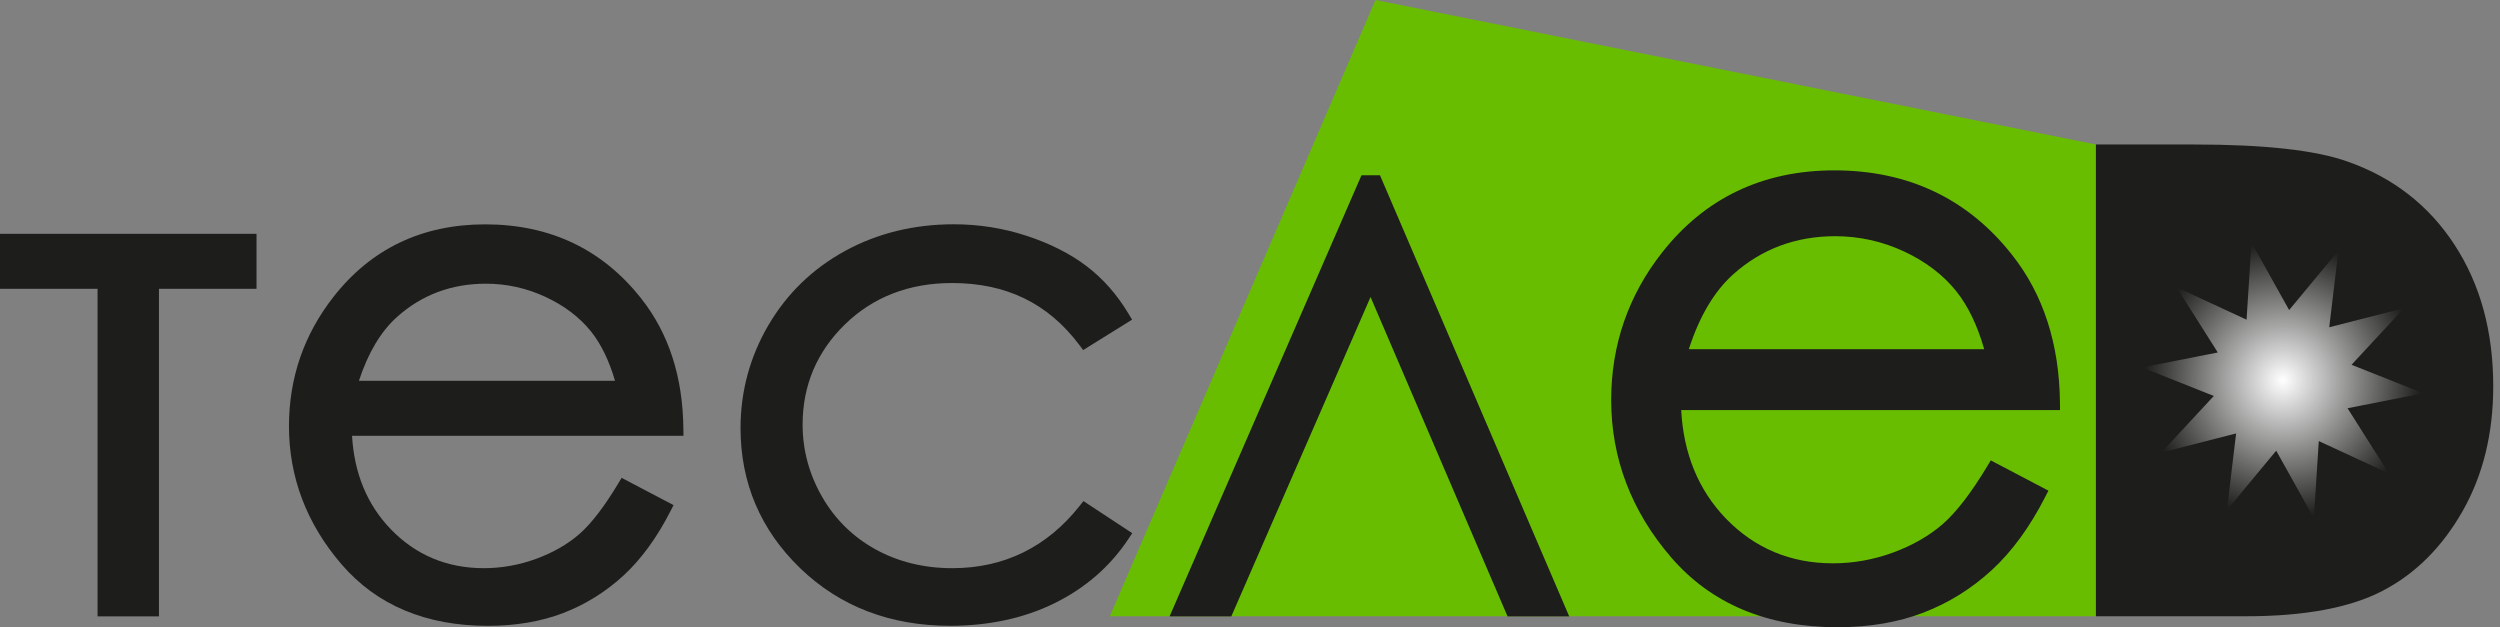 <svg width="279" height="70" viewBox="0 0 279 70" fill="none" xmlns="http://www.w3.org/2000/svg">
<rect x="0" y="0" width="279" height="70" fill="#808080" stroke="none"/>
<path d="M233.903 16.124L153.503 0L123.857 68.775H233.903V16.124Z" fill="#68BD00"/>
<path d="M0 32.23H10.888V68.787H17.74V32.23H28.628V26.095H0V32.23Z" fill="#1D1D1B"/>
<path d="M76.264 47.851C76.213 42.079 74.629 37.186 71.557 33.311C67.234 27.82 61.376 25.038 54.145 25.038C47.113 25.038 41.419 27.758 37.221 33.123C33.923 37.326 32.249 42.184 32.249 47.554C32.249 53.267 34.224 58.453 38.114 62.976C42.036 67.534 47.531 69.844 54.446 69.844C57.552 69.844 60.385 69.364 62.859 68.412C65.337 67.46 67.597 66.055 69.579 64.233C71.553 62.414 73.317 59.999 74.816 57.056L75.167 56.37L69.372 53.326L68.993 53.958C67.429 56.561 65.965 58.461 64.646 59.608C63.335 60.748 61.72 61.673 59.835 62.363C57.95 63.058 55.983 63.409 53.993 63.409C49.892 63.409 46.399 61.946 43.617 59.066C40.983 56.342 39.531 52.838 39.289 48.639H76.275L76.264 47.851ZM65.965 37.002C67.081 38.399 67.979 40.245 68.638 42.501H40.054C41.08 39.371 42.512 36.971 44.327 35.355C47.066 32.905 50.395 31.66 54.215 31.66C56.537 31.66 58.781 32.156 60.888 33.139C62.992 34.118 64.697 35.418 65.965 37.002Z" fill="#1D1D1B"/>
<path d="M120.466 56.483C116.813 61.08 112.037 63.409 106.273 63.409C103.124 63.409 100.244 62.703 97.719 61.314C95.202 59.928 93.192 57.958 91.752 55.452C90.304 52.943 89.571 50.227 89.571 47.382C89.571 43.016 91.163 39.254 94.3 36.198C97.446 33.139 101.461 31.586 106.238 31.586C112.302 31.586 116.954 33.845 120.454 38.497L120.883 39.066L126.339 35.675L125.945 35.016C124.665 32.873 123.084 31.082 121.246 29.689C119.42 28.308 117.176 27.172 114.573 26.318C111.974 25.463 109.239 25.03 106.448 25.03C102 25.03 97.922 26.029 94.316 28C90.702 29.974 87.823 32.76 85.758 36.284C83.694 39.804 82.644 43.671 82.644 47.776C82.644 53.891 84.888 59.156 89.309 63.421C93.723 67.678 99.35 69.84 106.031 69.84C110.366 69.84 114.292 68.99 117.699 67.311C121.121 65.626 123.892 63.218 125.925 60.155L126.358 59.503L120.911 55.921L120.466 56.483Z" fill="#1D1D1B"/>
<path d="M151.942 19.559L130.526 68.787H137.414L152.953 33.147L168.242 68.787H175.122L154.006 19.559H151.942Z" fill="#1D1D1B"/>
<path d="M221.79 52.01C219.995 54.996 218.317 57.177 216.799 58.496C215.289 59.803 213.427 60.873 211.265 61.665C209.1 62.461 206.84 62.867 204.549 62.867C199.832 62.867 195.816 61.185 192.608 57.868C189.557 54.707 187.879 50.641 187.621 45.763H229.899L229.891 44.974C229.833 38.403 228.03 32.834 224.533 28.425C219.613 22.177 212.947 19.012 204.721 19.012C196.721 19.012 190.243 22.107 185.467 28.21C181.713 32.994 179.809 38.52 179.809 44.635C179.809 51.136 182.056 57.04 186.486 62.188C190.946 67.37 197.197 70 205.068 70C208.608 70 211.827 69.454 214.645 68.373C217.462 67.292 220.034 65.692 222.29 63.616C224.537 61.548 226.543 58.796 228.252 55.444L228.604 54.758L222.169 51.378L221.79 52.01ZM188.472 38.969C189.654 35.304 191.321 32.495 193.432 30.61C196.585 27.788 200.413 26.36 204.807 26.36C207.476 26.36 210.056 26.93 212.479 28.058C214.895 29.182 216.857 30.676 218.321 32.503C219.632 34.142 220.678 36.311 221.439 38.969H188.472Z" fill="#1D1D1B"/>
<path d="M233.903 68.775V16.125H244.818C252.693 16.125 258.406 16.757 261.961 18.021C267.069 19.812 271.057 22.915 273.933 27.328C276.809 31.742 278.245 37.006 278.245 43.113C278.245 48.385 277.106 53.029 274.827 57.037C272.548 61.044 269.59 64.002 265.949 65.91C262.312 67.819 257.212 68.775 250.648 68.775H233.903Z" fill="#1D1D1B"/>
<path d="M266.597 52.841L258.777 49.224L258.227 57.825L254.024 50.297L248.522 56.931L249.548 48.373L241.197 50.508L247.058 44.19L239.047 41.005L247.503 39.335L242.894 32.054L250.715 35.675L251.265 27.074L255.468 34.598L260.97 27.964L259.944 36.522L268.295 34.387L262.433 40.709L270.445 43.889L261.989 45.56L266.597 52.841Z" fill="url(#paint0_radial_353_25)"/>
<defs>
<radialGradient id="paint0_radial_353_25" cx="0" cy="0" r="1" gradientUnits="userSpaceOnUse" gradientTransform="translate(254.746 42.448) scale(15.538 15.538)">
<stop stop-color="white"/>
<stop offset="1" stop-color="white" stop-opacity="0"/>
</radialGradient>
</defs>
</svg>
